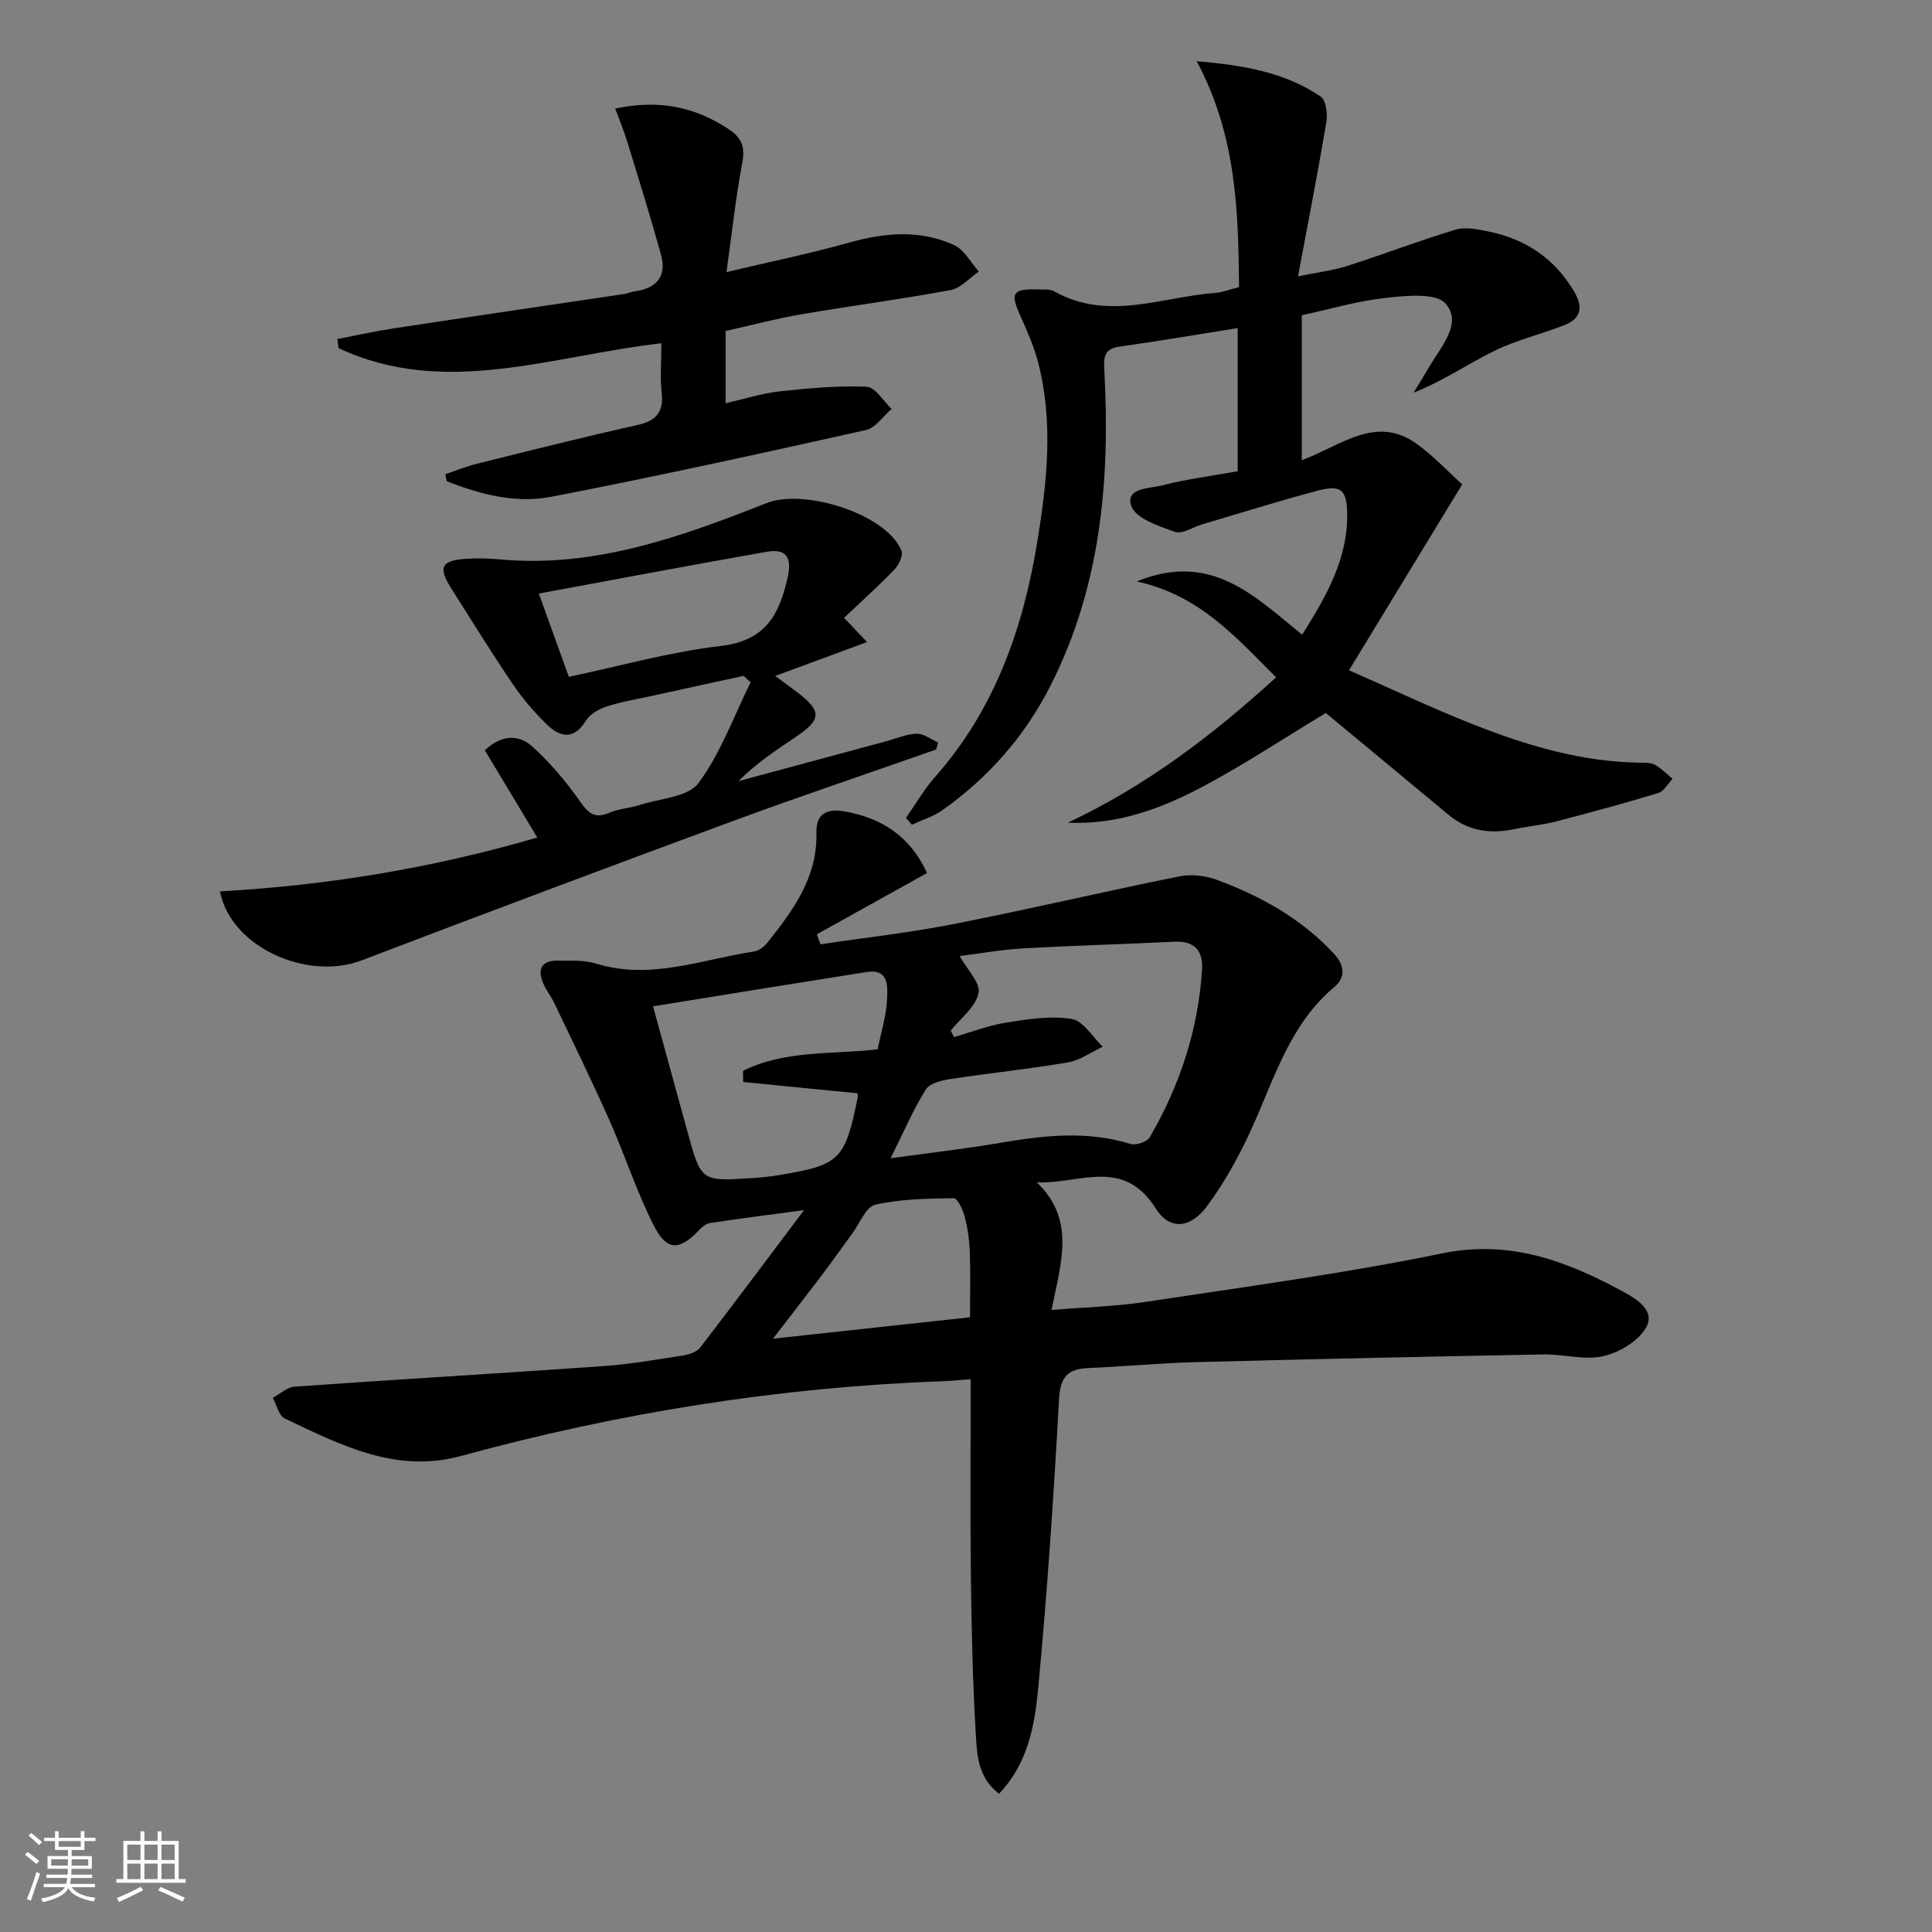<svg enable-background="new 0 0 400 400" viewBox="0 0 400 400" xmlns="http://www.w3.org/2000/svg"><rect x="0" y="0" width="400" height="400" fill="#808080" stroke="none"/><path d="m5.17 384 .55-.58c.85.61 1.65 1.24 2.4 1.87l-.59.64c-.83-.73-1.62-1.38-2.36-1.93m1.22 9.53-.82-.34c.71-1.76 1.37-3.64 1.98-5.63.24.13.5.25.76.36-.6 1.67-1.24 3.54-1.92 5.61m-.5-13.5.57-.54c.56.44 1.31 1.06 2.26 1.87l-.65.64c-.67-.66-1.4-1.32-2.18-1.97m3.25.46h2.24v-1.36h.77v1.36h4.57v-1.36h.76v1.36h2.28v.69h-2.28v1.84h-2.64v1.26h4.18v2.64h-4.21c0 .45-.02.86-.05 1.21h4.32v.69h-4.38c-.04.34-.1.75-.19 1.22h5.15v.69h-4.82c.87 1.19 2.51 1.92 4.93 2.19-.17.31-.3.57-.37.76-2.77-.49-4.52-1.41-5.26-2.76-.56 1.26-2.3 2.23-5.24 2.9-.12-.24-.26-.48-.43-.72 2.73-.55 4.38-1.34 4.96-2.38h-4.38v-.69h4.65c.1-.38.17-.79.21-1.22h-4.32v-.69h4.4c.03-.34.05-.75.05-1.21h-4.2v-2.64h4.23v-1.26h-2.69v-1.84h-2.24zm1.46 4.46v1.29h3.45c.01-.4.02-.57.01-.53v-.32-.45h-3.46zm1.55-2.59h4.57v-1.19h-4.57zm6.11 2.59h-3.42v.77c-.01.19-.01.37-.02.53h3.44z" fill="#fafbfc"/><path d="m32.63 379.16h.82v1.98h3.54v7.89h1.46v.78h-14.37v-.78h1.46v-7.89h3.54v-1.98h.82v1.98h2.73zm-3.49 11.48.5.73c-1.61.82-3.28 1.63-5 2.42-.13-.27-.28-.55-.44-.82 1.75-.73 3.4-1.5 4.94-2.33m-2.78-5.55h2.73v-3.18h-2.73zm0 3.95h2.73v-3.2h-2.73zm3.54-3.95h2.73v-3.18h-2.73zm0 3.95h2.73v-3.2h-2.73zm7.89 4.68c-1.84-.92-3.51-1.7-5.02-2.32l.45-.73c1.89.8 3.57 1.55 5.04 2.23zm-1.62-11.81h-2.73v3.18h2.73zm-2.73 7.13h2.73v-3.2h-2.73z" fill="#fafbfc"/><g fill="#000001"><path d="m191.93 180.75c-7.72 4.29-15.27 8.49-22.81 12.69l.75 2.07c9.21-1.38 18.48-2.41 27.6-4.2 15.61-3.07 31.11-6.72 46.71-9.87 2.44-.49 5.35-.17 7.7.7 9.12 3.37 17.5 8.01 24.26 15.27 2.33 2.51 2.43 4.99.13 6.93-9.15 7.67-12.33 18.67-16.96 28.95-2.57 5.71-5.63 11.32-9.34 16.34-3.48 4.72-7.78 5.2-10.74.5-6.71-10.63-15.9-4.92-24.58-5.34 8.15 7.76 4.97 16.77 3.06 26.42 6.99-.57 13.26-.73 19.42-1.66 20.5-3.12 41.1-5.86 61.39-10.04 14.03-2.89 25.76 1.53 37.4 7.84 2.82 1.53 6.89 3.93 4.89 7.49-1.59 2.83-5.55 5.19-8.88 5.94-3.89.89-8.24-.44-12.38-.36-23.94.45-47.89.96-71.83 1.59-7.48.2-14.94.91-22.41 1.23-4.21.18-5.78 1.8-6.04 6.35-1.11 20.06-2.44 40.12-4.34 60.12-.72 7.6-2.14 15.44-8.09 21.66-4.36-3.3-4.56-8.01-4.81-12.25-.65-10.95-.89-21.94-1.02-32.91-.16-13.32-.04-26.64-.04-40.66-2.11.15-3.99.35-5.87.42-33.84 1.23-67.03 6.54-99.68 15.48-13.39 3.67-24.97-2.29-36.48-7.78-1.22-.58-1.66-2.81-2.46-4.27 1.5-.8 2.97-2.2 4.52-2.31 21.22-1.5 42.46-2.74 63.69-4.23 5.62-.4 11.2-1.36 16.78-2.23 1.24-.19 2.79-.74 3.5-1.65 6.97-9.04 13.79-18.19 21.5-28.44-7.49 1.01-13.53 1.77-19.54 2.69-.84.13-1.68.92-2.33 1.59-3.88 4.05-6.51 4.21-9.13-.88-3.62-7.04-6.04-14.69-9.27-21.94-3.62-8.15-7.54-16.16-11.38-24.21-.71-1.5-1.8-2.82-2.42-4.35-1.17-2.86-.19-4.6 3.03-4.55 2.65.04 5.45-.17 7.91.59 11.32 3.53 21.96-.85 32.82-2.49 1-.15 2.09-1.04 2.77-1.89 5.33-6.68 10.34-13.51 10.1-22.69-.11-4.06 2.29-5.04 5.84-4.42 7.7 1.36 13.58 5.17 17.06 12.76zm4.9 32.63c.23.44.46.89.69 1.33 3.61-1.03 7.17-2.42 10.85-3 4.46-.7 9.15-1.46 13.51-.75 2.4.39 4.31 3.74 6.44 5.75-2.4 1.12-4.71 2.82-7.23 3.25-8.01 1.37-16.12 2.19-24.16 3.42-1.85.28-4.39.84-5.22 2.15-2.58 4.08-4.49 8.59-7.33 14.28 8.53-1.18 15.6-1.98 22.61-3.18 9.06-1.55 18.04-2.58 27.08.21 1.12.35 3.42-.42 3.97-1.37 6.25-10.76 10.07-22.34 10.83-34.81.23-3.78-1.56-5.9-5.71-5.69-10.46.52-20.94.79-31.4 1.39-4.64.27-9.24 1.11-13.07 1.59 1.52 2.75 4.36 5.56 3.91 7.66-.6 2.88-3.72 5.21-5.77 7.77zm-61.63-5.03c2.48 9.03 4.81 17.49 7.13 25.94 2.82 10.3 2.82 10.31 13.3 9.63 1.82-.12 3.65-.3 5.45-.59 12.9-2.13 13.86-3.09 16.53-16.28.03-.16-.03-.33-.08-.7-7.86-.77-15.76-1.55-23.66-2.33-.01-.77-.02-1.54-.04-2.31 8.7-4.35 18.5-3.36 27.88-4.46.73-3.67 1.82-7.05 1.95-10.46.1-2.5.4-6.28-4.21-5.55-14.54 2.29-29.08 4.66-44.25 7.11zm65.63 64.38c0-4.88.12-9.18-.04-13.47-.09-2.47-.43-4.97-1.05-7.35-.37-1.44-1.51-3.85-2.27-3.84-5.45.08-11 .16-16.26 1.36-1.94.44-3.22 3.88-4.76 5.97-2.07 2.8-4.06 5.65-6.16 8.43-3.16 4.17-6.38 8.3-10.25 13.33 14.19-1.55 27.28-2.96 40.79-4.43z"/><path d="m269.6 131.41c5.14-8.18 9.46-15.82 9.32-25.1-.08-4.91-1.27-6.01-6.13-4.72-8.01 2.13-15.93 4.62-23.88 6.97-1.91.56-4.14 2.09-5.65 1.56-3.35-1.19-8.14-2.78-9.04-5.36-1.32-3.79 3.8-3.6 6.35-4.26 5.1-1.31 10.37-1.98 15.68-2.93 0-9.76 0-19.34 0-29.64-8.41 1.33-16.38 2.7-24.37 3.82-3.51.49-3.38 2.36-3.22 5.25 1.19 22.49-.77 44.5-11.19 65.01-5.31 10.45-12.84 18.99-22.37 25.74-1.88 1.33-4.2 2.02-6.31 3-.41-.47-.82-.94-1.22-1.41 2-2.85 3.76-5.93 6.05-8.52 12.35-13.96 18.22-30.76 21.15-48.71 2.01-12.3 3.37-24.77.15-37.13-.87-3.34-2.31-6.56-3.73-9.73-2.06-4.6-1.52-5.49 3.65-5.32 1.16.04 2.51-.13 3.43.39 11.07 6.24 22.23 1.16 33.34.32 1.46-.11 2.89-.69 4.93-1.2-.18-15.6-.48-31.23-8.77-46.76 10.04.85 18.37 2.37 25.65 7.3 1.11.75 1.48 3.57 1.19 5.26-1.72 10.29-3.73 20.52-5.87 31.98 3.99-.83 7.2-1.21 10.22-2.17 7.52-2.4 14.9-5.25 22.46-7.52 2.04-.61 4.55-.05 6.76.4 7.7 1.56 13.71 5.6 17.76 12.49 1.83 3.1 1.45 5.49-1.9 6.83-4.86 1.94-10.06 3.13-14.73 5.43-5.45 2.67-10.48 6.19-16.65 8.62 1.11-1.83 2.26-3.65 3.34-5.5 2.39-4.1 6.82-8.87 3.31-12.93-2-2.31-8.25-1.65-12.45-1.19-5.85.64-11.59 2.35-17.34 3.59v30.01c8-2.94 15.29-9.47 23.75-3.42 3.52 2.52 6.52 5.77 9.46 8.43-8.07 13.25-15.47 25.41-23.43 38.48 8.81 3.87 17.12 7.82 25.66 11.19 11.16 4.41 22.63 7.83 34.81 7.95.99.01 2.12 0 2.92.46 1.32.76 2.41 1.9 3.6 2.88-.98 1.01-1.79 2.59-2.97 2.94-6.97 2.12-14.01 4.03-21.07 5.86-2.89.75-5.89 1.02-8.81 1.63-5 1.04-9.55.35-13.57-3.01-8.55-7.13-17.14-14.22-25.38-21.05-8.58 5.18-16.73 10.58-25.32 15.16-8.61 4.59-17.76 8.03-28.09 7.55 16-7.52 29.82-17.94 43.12-30.1-8.49-8.48-15.9-17.01-28.85-19.85 15.49-6.33 24.47 3.16 34.25 11.03z"/><path d="m45.55 184.55c22.09-1.24 43.76-4.75 65.69-11.15-3.74-6.22-7.26-12.07-10.85-18.05 3.49-3.34 7.07-3.26 9.76-.84 3.77 3.39 7.11 7.38 10.03 11.54 1.75 2.5 3.1 3.46 6.01 2.21 1.95-.84 4.21-.94 6.25-1.6 4.2-1.35 10.01-1.62 12.18-4.54 4.61-6.21 7.3-13.83 10.79-20.87-.49-.44-.97-.88-1.46-1.32-6.56 1.43-13.11 2.85-19.66 4.29-2.91.64-5.89 1.12-8.71 2.06-1.58.53-3.42 1.54-4.24 2.88-2.53 4.1-5.37 3.53-8.16.8-2.6-2.55-5.01-5.36-7.05-8.37-4.38-6.46-8.47-13.11-12.66-19.7-2.81-4.42-2.15-5.86 2.99-6.19 2.32-.15 4.67-.11 6.98.11 19.63 1.83 37.57-4.67 55.29-11.66 7.73-3.05 24.76 2.2 27.91 9.87.4.97-.58 2.98-1.5 3.94-3.22 3.35-6.69 6.46-10.39 9.95 1.49 1.56 2.79 2.94 4.77 5.02-6.41 2.37-12.31 4.55-19.02 7.02 1.8 1.33 3.18 2.32 4.53 3.35 5.11 3.9 5.11 5.63-.14 9.19-4.1 2.78-8.27 5.46-11.97 9.23 10.21-2.76 20.43-5.51 30.64-8.27 2.08-.56 4.16-1.5 6.25-1.54 1.46-.03 2.95 1.18 4.42 1.83-.14.48-.27.96-.41 1.44-14.19 4.98-28.44 9.78-42.55 14.98-25.53 9.42-51 18.99-76.42 28.68-11.3 4.31-27.13-2.8-29.3-14.29zm72.22-44.42c10.76-2.26 21.01-5.18 31.46-6.39 9.26-1.07 12.15-6.49 13.86-14.27.93-4.21-.44-5.92-4.35-5.23-15.56 2.73-31.08 5.68-47.18 8.65 2.32 6.45 4.15 11.53 6.21 17.24z"/><path d="m136.93 71.07c-22.86 2.6-44.85 11.3-66.83 1.01-.09-.63-.17-1.26-.26-1.89 3.9-.74 7.79-1.61 11.71-2.21 15.91-2.42 31.83-4.75 47.74-7.12.65-.1 1.27-.42 1.93-.51 4.59-.59 6.93-3 5.62-7.68-2.16-7.76-4.55-15.45-6.91-23.15-.7-2.29-1.63-4.51-2.55-7.04 9-1.92 16.48-.38 23.51 4.28 2.82 1.87 3.39 3.81 2.77 7.07-1.32 6.94-2.06 13.99-3.25 22.5 9.37-2.22 17.41-3.86 25.28-6.07 7.43-2.09 14.77-2.78 21.86.49 2.1.97 3.43 3.6 5.11 5.47-1.94 1.32-3.73 3.44-5.83 3.83-10.26 1.91-20.62 3.25-30.91 5.02-5.2.89-10.32 2.26-15.69 3.46v14.96c3.9-.89 7.45-2.05 11.09-2.45 6.01-.66 12.09-1.22 18.1-.97 1.79.07 3.46 2.98 5.18 4.59-1.76 1.51-3.32 3.93-5.32 4.38-21.68 4.83-43.38 9.61-65.19 13.82-7.35 1.42-14.71-.5-21.63-3.25-.09-.48-.17-.96-.26-1.43 2.17-.73 4.3-1.61 6.52-2.16 11.08-2.75 22.16-5.56 33.31-8.04 4.08-.91 5.41-2.89 4.95-6.9-.33-3.1-.05-6.26-.05-10.01z"/></g></svg>